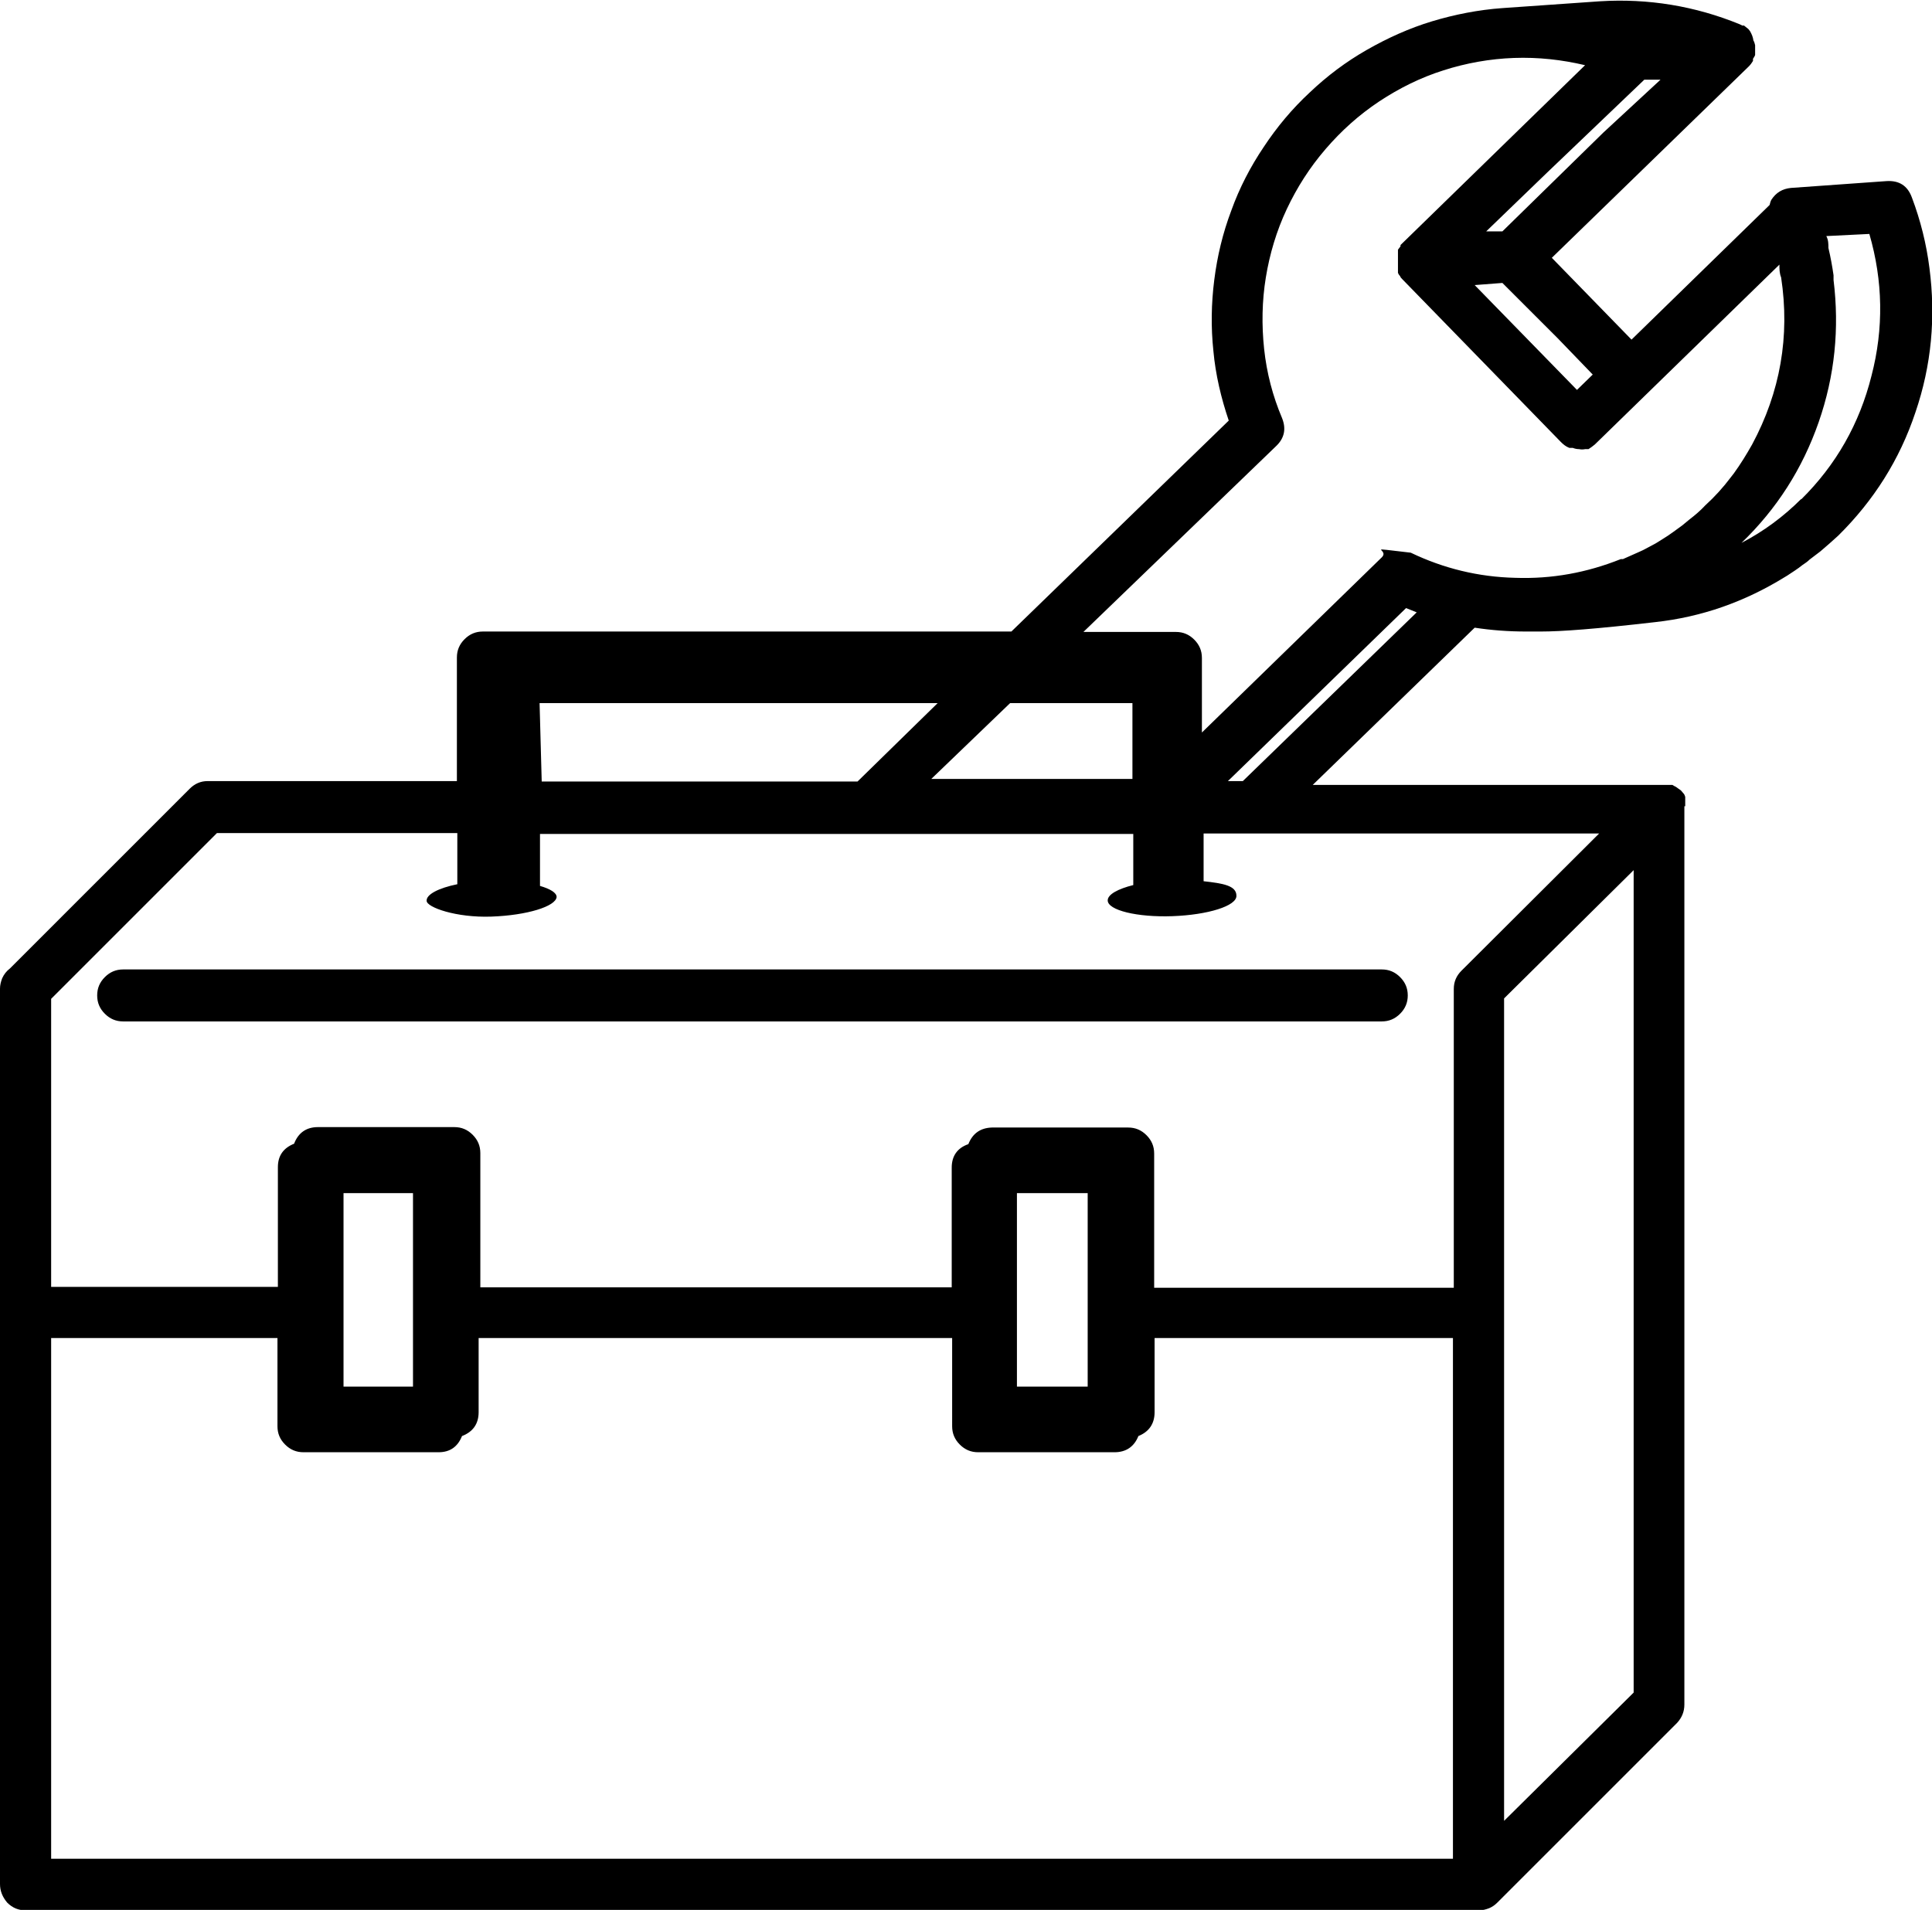 <?xml version="1.0" encoding="UTF-8"?>
<!-- Generator: Adobe Illustrator 27.4.0, SVG Export Plug-In . SVG Version: 6.00 Build 0)  -->
<svg xmlns="http://www.w3.org/2000/svg" xmlns:xlink="http://www.w3.org/1999/xlink" version="1.1" id="Calque_1" x="0px" y="0px" viewBox="0 0 45.33 44.82" style="enable-background:new 0 0 45.33 44.82;" xml:space="preserve">
<style type="text/css">
	.st0{fill-rule:evenodd;clip-rule:evenodd;}
</style>
<path class="st0" d="M44.94,9.68c-0.37,1.11-0.98,2.07-1.81,2.89c-0.14,0.13-0.28,0.25-0.42,0.37l-0.25,0.19  c-0.05,0.05-0.11,0.09-0.17,0.13c-0.11,0.09-0.24,0.17-0.36,0.25l-0.05,0.03c-0.94,0.58-1.95,0.94-3.05,1.06  c-1.39,0.16-2.19,0.22-2.68,0.22H35.8c-0.4,0-0.81-0.03-1.2-0.09l-3.8,3.69h8.26h0.1h0.08l0.05,0.03c0.03,0.01,0.05,0.03,0.08,0.05  l0.07,0.05l0.06,0.07c0.02,0.02,0.03,0.05,0.04,0.08c0,0.02,0,0.03,0,0.05c0,0.03,0,0.06,0,0.08c0,0.03,0,0.06,0,0.09h-0.02V40  c0,0.17-0.06,0.31-0.17,0.43l-4.22,4.22c-0.06,0.06-0.12,0.1-0.19,0.13c-0.08,0.03-0.15,0.05-0.24,0.05H0.6  c-0.17,0-0.31-0.06-0.43-0.18C0.06,44.52,0,44.38,0,44.21V23.2c0-0.08,0.02-0.16,0.05-0.24c0.04-0.09,0.1-0.17,0.18-0.23l4.22-4.22  c0.12-0.12,0.26-0.18,0.42-0.18h5.85v-2.9c0-0.17,0.06-0.31,0.18-0.43c0.12-0.12,0.26-0.18,0.43-0.18h12.4l5.1-4.95  c-0.18-0.53-0.31-1.08-0.36-1.63c-0.06-0.56-0.05-1.12,0.02-1.67c0.07-0.56,0.2-1.1,0.4-1.63c0.19-0.53,0.45-1.03,0.76-1.49  c0.31-0.47,0.67-0.9,1.08-1.28c0.41-0.39,0.85-0.72,1.34-1c0.49-0.28,1-0.51,1.53-0.67s1.09-0.27,1.65-0.31l2.29-0.16  c1.13-0.07,2.23,0.11,3.28,0.54l0.06,0.03h0.04l0.1,0.08l0.04,0.05c0.04,0.07,0.07,0.14,0.08,0.22c0.02,0.03,0.03,0.07,0.04,0.11  c0,0.02,0,0.04,0,0.06c0,0.04,0,0.07,0,0.11c0,0.02,0,0.06,0,0.06c-0.01,0.03-0.03,0.06-0.05,0.09v0.05  c-0.03,0.05-0.06,0.09-0.1,0.13l-4.62,4.49l1.87,1.92l3.24-3.16c0.01-0.04,0.02-0.08,0.04-0.12c0.11-0.17,0.26-0.26,0.46-0.28  l2.24-0.16c0.3-0.02,0.5,0.11,0.6,0.39c0.2,0.53,0.34,1.09,0.41,1.65C45.42,7.44,45.32,8.57,44.94,9.68z M33.24,14.37l-0.25-0.1  l-4.18,4.06h0.35L33.24,14.37z M26.57,18.29V16.5H23.7l-1.85,1.78H26.57z M35.29,42.73l3.04-3.01v-19.3l-3.04,3.01V42.73z   M1.2,43.62h32.89V31.4h-7v1.74c0,0.27-0.13,0.46-0.38,0.56c-0.1,0.25-0.29,0.38-0.56,0.38h-3.2c-0.17,0-0.31-0.06-0.43-0.18  c-0.12-0.12-0.18-0.26-0.18-0.43V31.4H11.23v1.74c0,0.27-0.13,0.46-0.39,0.56c-0.1,0.25-0.28,0.38-0.55,0.38H7.12  c-0.17,0-0.31-0.06-0.43-0.18c-0.12-0.12-0.18-0.26-0.18-0.43V31.4H1.2V43.62z M25.52,32.54v-4.54h-1.66v4.54H25.52z M9.69,32.54  v-4.54H8.06v4.54H9.69z M11.53,21.51c-0.83,0.03-1.52-0.22-1.52-0.37c-0.01-0.15,0.28-0.3,0.72-0.39v-1.2H5.09L1.2,23.44v6.76h5.32  v-2.81c0-0.27,0.13-0.45,0.38-0.55c0.1-0.26,0.29-0.39,0.56-0.39h3.2c0.17,0,0.31,0.06,0.43,0.18c0.12,0.12,0.18,0.26,0.18,0.43  v3.15h11.06v-2.81c0-0.27,0.13-0.46,0.39-0.55c0.1-0.25,0.28-0.38,0.55-0.39h3.2c0.17,0,0.31,0.06,0.43,0.18  c0.12,0.12,0.18,0.26,0.18,0.43v3.15h7.03v-7.01c0-0.17,0.06-0.31,0.18-0.43l3.23-3.22h-8.1h-1.18v1.12  c0.45,0.05,0.77,0.1,0.77,0.34c0.01,0.24-0.67,0.45-1.5,0.48c-0.83,0.03-1.52-0.14-1.52-0.37c0-0.14,0.24-0.27,0.6-0.36v-1.2h-6.21  h-7.71v1.18c0,0.04,0,0.04,0,0.04c0.24,0.07,0.39,0.16,0.39,0.26C13.04,21.27,12.37,21.48,11.53,21.51z M12.66,16.5l0.05,1.84h7.41  L22,16.5H12.66z M37.62,3.11l1.34-1.24h-0.38l-2.27,2.17l-1.44,1.39h0.38L37.62,3.11z M36.55,7.94l-1.3-1.3l-0.65,0.05L37,9.15  l0.37-0.36L36.55,7.94z M41.79,6.51c-0.04-0.1-0.04-0.2-0.04-0.3l-4.33,4.22c-0.05,0.04-0.1,0.08-0.15,0.11h-0.08  c-0.05,0.01-0.09,0.01-0.14,0c-0.05,0-0.1-0.01-0.15-0.03h-0.08c-0.08-0.03-0.14-0.08-0.2-0.14L32.9,6.55  c-0.02-0.02-0.04-0.04-0.05-0.07c-0.02-0.02-0.04-0.05-0.05-0.08c0-0.01,0-0.05,0-0.05c0-0.03,0-0.06,0-0.09c0-0.02,0-0.04,0-0.07  c0-0.04,0-0.04,0-0.04c0-0.01,0-0.02,0-0.04V6.09c0-0.03,0-0.05,0-0.08c0-0.02,0-0.05,0-0.05c0-0.01,0-0.02,0-0.04  c0-0.02,0-0.04,0-0.06l0.06-0.08V5.75l4.33-4.22c-0.55-0.13-1.1-0.19-1.67-0.17c-0.56,0.02-1.12,0.12-1.65,0.29  c-0.54,0.17-1.04,0.42-1.51,0.73C31.88,2.7,31.47,3.07,31.1,3.5s-0.67,0.9-0.91,1.41c-0.24,0.51-0.4,1.05-0.49,1.6  s-0.1,1.12-0.04,1.68c0.06,0.56,0.2,1.1,0.42,1.62c0.1,0.25,0.06,0.47-0.14,0.66l-4.52,4.36h2.17c0.17,0,0.31,0.06,0.43,0.18  c0.12,0.12,0.18,0.26,0.18,0.43v1.75l4.22-4.11c0.2-0.2-0.47-0.24,0.68-0.11c0.77,0.37,1.59,0.57,2.45,0.59  c0.86,0.03,1.68-0.12,2.48-0.44h0.05l0.36-0.16l0.11-0.05l0.3-0.16l0.16-0.1c0.08-0.05,0.16-0.1,0.24-0.16l0.22-0.16l0.17-0.14  c0.13-0.1,0.26-0.21,0.37-0.33c0.22-0.2,0.42-0.42,0.6-0.66l0.07-0.09c0.16-0.22,0.3-0.45,0.43-0.68C41.77,9.2,42,7.89,41.79,6.51z   M43.86,5.49l-1.01,0.05c0.05,0.09,0.05,0.19,0.05,0.28c0.05,0.21,0.09,0.43,0.12,0.64c0,0.04,0,0.07,0,0.11  c0.14,1.14,0.03,2.25-0.35,3.34s-0.98,2.03-1.81,2.83c0.52-0.27,0.99-0.62,1.4-1.03v0.01c0.82-0.81,1.37-1.78,1.65-2.9  C44.2,7.71,44.18,6.59,43.86,5.49z M32.85,22.93c0.12,0.12,0.18,0.26,0.18,0.43c0,0.17-0.06,0.31-0.18,0.43  c-0.12,0.12-0.26,0.18-0.43,0.18H2.89c-0.17,0-0.31-0.06-0.43-0.18c-0.12-0.12-0.18-0.26-0.18-0.43c0-0.17,0.06-0.31,0.18-0.43  c0.12-0.12,0.26-0.18,0.43-0.18h29.53C32.59,22.75,32.73,22.81,32.85,22.93z"></path>
</svg>

